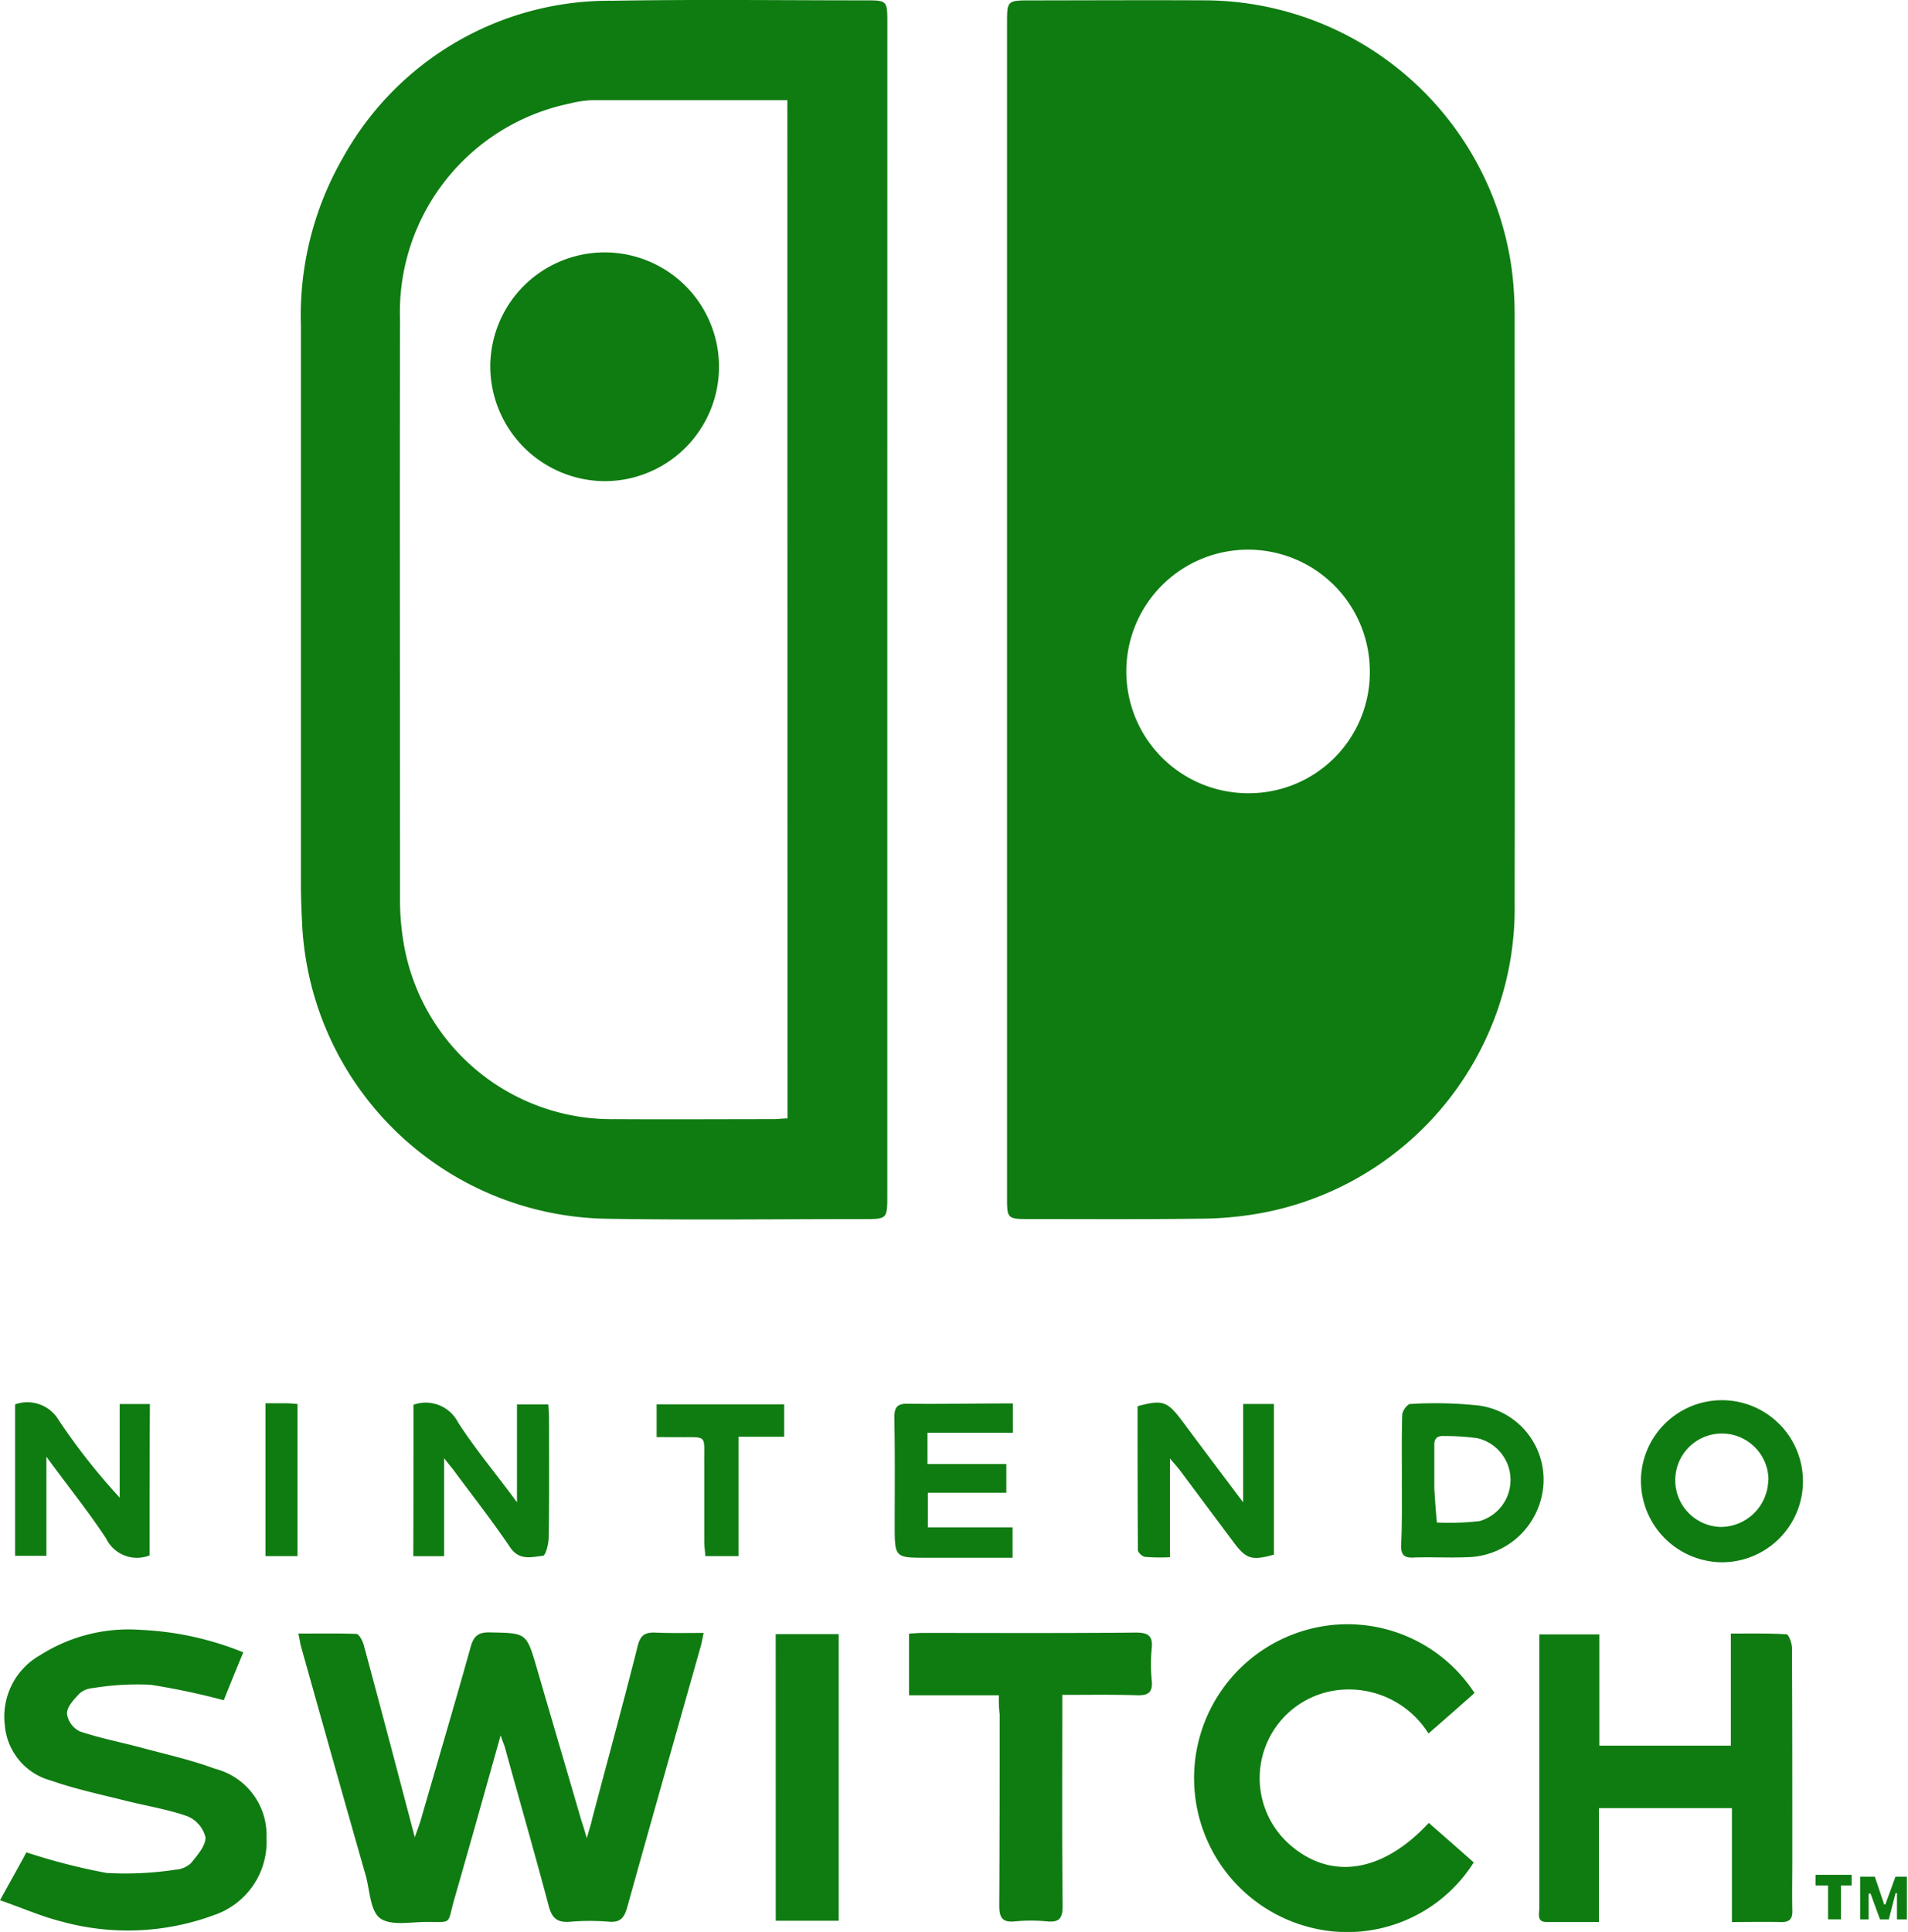 <svg id="nintendo-switch" xmlns="http://www.w3.org/2000/svg" width="43.377" height="43.914" viewBox="0 0 43.377 43.914">
  <path id="Path_2" data-name="Path 2" d="M35.894,13.91V27.35c0,.427.025.452.444.452,1.306,0,2.613.008,3.919-.008a7.207,7.207,0,0,0,1.407-.126,7.051,7.051,0,0,0,5.77-7.051c.008-4.447,0-8.893,0-13.34a8.222,8.222,0,0,0-.059-1.013A7.069,7.069,0,0,0,40.433.1C39.1.093,37.778.1,36.447.1c-.553,0-.553,0-.553.536V13.91Zm-2.722.067V.6c0-.5-.008-.5-.486-.5-1.918,0-3.844-.025-5.761.008a6.874,6.874,0,0,0-6.138,3.559,7.229,7.229,0,0,0-.955,3.81c.008,4.237,0,8.474,0,12.712,0,.327.008.662.033.988a7.052,7.052,0,0,0,6.892,6.607c1.951.033,3.911.008,5.862.008.544,0,.544,0,.544-.553q.013-6.632.008-13.264ZM24.38,39.542c.05.151.084.218.1.293.335,1.189.678,2.378.988,3.576.075.285.2.394.494.368a5.237,5.237,0,0,1,.888,0c.251.017.343-.084.4-.31q.829-2.977,1.675-5.945c.025-.092.033-.184.067-.31-.394,0-.745.017-1.1-.008-.243-.008-.343.067-.4.31-.335,1.306-.687,2.6-1.03,3.911-.033.117-.067.243-.126.452-.067-.2-.1-.3-.126-.41-.335-1.156-.67-2.311-1.013-3.467-.234-.8-.234-.779-1.063-.8-.276-.008-.377.1-.444.352-.368,1.306-.754,2.613-1.13,3.919-.033.109-.075.218-.134.385-.394-1.5-.77-2.923-1.156-4.354-.025-.1-.109-.268-.176-.268-.427-.025-.863-.008-1.315-.008.033.142.05.234.067.318q.729,2.6,1.465,5.183c.092.335.1.8.327.971.243.176.687.084,1.047.084.6,0,.477.059.628-.477C23.668,42.08,24.012,40.857,24.38,39.542Zm23.615-2.3v6.213c0,.126-.067.31.167.318.385.008.762,0,1.189,0V41.184h3.023v2.588c.394,0,.754-.008,1.105,0,.2.008.268-.075.268-.268-.008-.385,0-.77,0-1.156,0-1.6,0-3.207-.008-4.807,0-.109-.075-.31-.126-.31-.41-.025-.821-.017-1.264-.017V39.76H49.36V37.231c-.461.008-.888.008-1.365.008ZM13,43.285c.486.167.921.352,1.373.461a5.657,5.657,0,0,0,3.492-.142,1.78,1.78,0,0,0,1.189-1.759,1.555,1.555,0,0,0-1.172-1.566c-.519-.193-1.072-.318-1.608-.461-.486-.134-.98-.226-1.457-.385a.578.578,0,0,1-.3-.41.9.9,0,0,1,.293-.461.463.463,0,0,1,.3-.117,6.256,6.256,0,0,1,1.306-.075,16.493,16.493,0,0,1,1.666.352c.134-.335.285-.7.444-1.089a7.019,7.019,0,0,0-2.336-.511A3.731,3.731,0,0,0,13.9,37.7a1.624,1.624,0,0,0-.8,1.583,1.436,1.436,0,0,0,1.047,1.264c.553.193,1.139.318,1.708.461.469.117.946.193,1.4.352a.721.721,0,0,1,.41.477c.008.193-.184.41-.327.586a.522.522,0,0,1-.352.151,7.583,7.583,0,0,1-1.566.075,14.283,14.283,0,0,1-1.826-.469c-.167.327-.36.678-.595,1.105Zm32.482-1.759c-1.063,1.147-2.253,1.315-3.19.469a2.014,2.014,0,0,1,1.315-3.5,2.134,2.134,0,0,1,1.867,1c.368-.318.712-.628,1.047-.921a3.444,3.444,0,0,0-3.886-1.415,3.5,3.5,0,0,0,.209,6.758A3.4,3.4,0,0,0,46.5,42.431C46.178,42.13,45.834,41.837,45.482,41.527Zm-9.772-2.9v.444c0,1.449.008,2.9-.008,4.346,0,.26.059.385.343.36a3.778,3.778,0,0,1,.754,0c.285.025.352-.092.343-.36-.008-1.457-.008-2.914-.008-4.38v-.41c.595,0,1.147-.008,1.692.008.251.008.368-.059.343-.327a3.778,3.778,0,0,1,0-.754c.025-.285-.092-.352-.36-.343-1.616.008-3.224.008-4.84.008-.109,0-.209.008-.318.017v1.4c.7-.008,1.348-.008,2.06-.008Zm-5.075-1.39v6.515h1.432V37.239Zm19.67-3.492a1.838,1.838,0,1,0,3.676-.017,1.838,1.838,0,1,0-3.676.017ZM22.4,32.022v3.442h.7V33.237c.117.151.176.218.226.285.427.578.879,1.156,1.281,1.75.209.3.486.209.737.184.059-.008.126-.276.134-.427.008-.888.008-1.775.008-2.663,0-.117-.008-.234-.017-.352h-.712v2.227c-.486-.653-.955-1.214-1.34-1.817A.842.842,0,0,0,22.4,32.022Zm-6,3.425V32.014h-.687v2.127a14.468,14.468,0,0,1-1.39-1.767.827.827,0,0,0-.988-.352v3.442h.712V33.212c.494.67.955,1.248,1.357,1.859A.8.8,0,0,0,16.4,35.447Zm24.862-3.442v2.227c-.5-.678-.946-1.273-1.4-1.867-.318-.427-.427-.461-1-.318,0,1.089,0,2.177.008,3.274,0,.05.1.142.159.151.176.017.36.008.569.008V33.237c.109.126.167.193.226.268.4.536.8,1.072,1.2,1.608.31.419.419.452.938.31V32c-.226.008-.427.008-.7.008Zm3.609,1.733c0,.494.008.988,0,1.482,0,.2.067.276.268.268.4-.008.812.008,1.223-.008A1.773,1.773,0,0,0,48.1,33.865a1.708,1.708,0,0,0-1.482-1.834A9.452,9.452,0,0,0,45.081,32c-.067,0-.184.167-.184.251-.034.5-.025,1-.025,1.491Zm-8.843-1.75c-.8,0-1.591.008-2.378-.008-.251-.008-.318.075-.318.318.017.812.008,1.625.008,2.437,0,.745,0,.745.737.745H36.02v-.687H34.094v-.787h1.784v-.653H34.086v-.712h1.943Zm-8.1.77H28.4c.7.008.595-.084.6.62.008.578,0,1.164,0,1.742,0,.117.017.226.025.343h.754V32.751H30.82v-.737h-2.9c.008.251.008.477.008.745Zm-8.893-.77v3.475h.729V32.006c-.109-.008-.193-.017-.285-.017h-.444ZM55.389,42.8c-.1.519-.059.846.142.98.008-.184.017-.352.025-.511.117.167.226.335.343.5.075-.151.159-.3.234-.444.008-.008.033-.008.033-.008.034.159.059.31.092.461l.117-.025v-.946c-.461-.092-.293.41-.5.544-.2-.151-.042-.628-.486-.553Zm-.754.251c.008.234.025.469.033.712.05,0,.1.008.142.008a2.509,2.509,0,0,1,.059-.511,2.476,2.476,0,0,1,.251-.427h-.779c-.008.025-.008.059-.017.084C54.434,42.959,54.535,43,54.635,43.051Z" transform="translate(-13 -0.092)" fill="none"/>
  <path id="Path_3" data-name="Path 3" d="M35.894,13.91V.637c0-.536,0-.536.553-.536C37.778.1,39.1.093,40.433.1a7.069,7.069,0,0,1,6.942,6.163,8.222,8.222,0,0,1,.059,1.013c0,4.447.008,8.893,0,13.34a7.043,7.043,0,0,1-5.77,7.051,7.918,7.918,0,0,1-1.407.126c-1.306.017-2.613.008-3.919.008-.419,0-.444-.025-.444-.452V13.91Zm8.248,1.432a2.768,2.768,0,1,0-2.78,2.78,2.749,2.749,0,0,0,2.78-2.78Zm-10.97-1.365V27.249c0,.553,0,.553-.544.553-1.951,0-3.911.025-5.862-.008a7.046,7.046,0,0,1-6.892-6.607c-.017-.327-.033-.662-.033-.988V7.487a7.19,7.19,0,0,1,.955-3.81A6.927,6.927,0,0,1,26.926.109C28.843.076,30.769.1,32.687.1c.477,0,.486.008.486.5ZM30.9,2.37H26.44a2.439,2.439,0,0,0-.486.075,4.842,4.842,0,0,0-3.86,4.907c-.008,4.388,0,8.784,0,13.172a5.84,5.84,0,0,0,.084,1.013,4.8,4.8,0,0,0,4.815,3.994c1.2.008,2.395,0,3.592,0,.1,0,.209-.017.318-.017ZM24.38,39.542c-.368,1.315-.712,2.537-1.063,3.76-.151.536-.025.477-.628.477-.36,0-.8.092-1.047-.084-.226-.167-.234-.636-.327-.971-.494-1.725-.98-3.458-1.465-5.183-.025-.084-.033-.167-.067-.318.452,0,.888-.008,1.315.008.067,0,.151.167.176.268.385,1.424.762,2.856,1.156,4.354.059-.167.1-.276.134-.385.377-1.306.762-2.6,1.13-3.919.067-.251.159-.36.444-.352.829.017.829,0,1.063.8.335,1.156.678,2.311,1.013,3.467.033.1.067.2.126.41.059-.209.1-.327.126-.452.343-1.3.7-2.6,1.03-3.911.059-.243.159-.318.4-.31.352.017.7.008,1.1.008-.025.126-.042.218-.067.31-.561,1.985-1.122,3.961-1.675,5.945-.067.226-.159.327-.4.31a5.236,5.236,0,0,0-.888,0c-.293.025-.419-.075-.494-.368-.318-1.2-.662-2.387-.988-3.576-.017-.067-.05-.134-.1-.285Zm23.615-2.3H49.36v2.529h2.989V37.223c.444,0,.854-.008,1.264.017.05,0,.126.2.126.31.008,1.6.008,3.207.008,4.807,0,.385-.008.77,0,1.156.008.2-.067.276-.268.268-.36-.008-.72,0-1.105,0V41.192H49.351v2.588H48.162c-.234,0-.167-.193-.167-.318V37.239ZM13,43.285c.234-.427.435-.779.6-1.089a13.935,13.935,0,0,0,1.826.469,7.61,7.61,0,0,0,1.566-.075.564.564,0,0,0,.352-.151c.142-.176.335-.394.327-.586a.7.7,0,0,0-.41-.477c-.452-.159-.93-.234-1.4-.352-.569-.142-1.156-.268-1.708-.461A1.423,1.423,0,0,1,13.109,39.3a1.6,1.6,0,0,1,.8-1.583,3.745,3.745,0,0,1,2.286-.578,7.019,7.019,0,0,1,2.336.511c-.159.385-.31.754-.444,1.089a16.026,16.026,0,0,0-1.666-.352,6.255,6.255,0,0,0-1.306.075.535.535,0,0,0-.3.117c-.126.134-.293.3-.293.461a.524.524,0,0,0,.3.41c.477.159.971.251,1.457.385.536.142,1.089.268,1.608.461a1.555,1.555,0,0,1,1.172,1.566,1.759,1.759,0,0,1-1.189,1.759,5.657,5.657,0,0,1-3.492.142C13.921,43.646,13.486,43.453,13,43.285Zm32.482-1.759c.352.31.687.6,1.022.9a3.4,3.4,0,0,1-3.659,1.491,3.5,3.5,0,0,1-.209-6.758,3.448,3.448,0,0,1,3.886,1.415c-.335.3-.678.6-1.047.921a2.133,2.133,0,0,0-1.867-1,2.014,2.014,0,0,0-1.315,3.5C43.23,42.842,44.419,42.674,45.482,41.527Zm-9.772-2.9H33.667v-1.4c.1-.008.209-.017.318-.017,1.616,0,3.224.008,4.84-.008.268,0,.385.067.36.343a3.778,3.778,0,0,0,0,.754c.025.276-.092.335-.343.327-.544-.017-1.1-.008-1.692-.008v.41c0,1.457-.008,2.914.008,4.38,0,.268-.059.385-.343.36a3.778,3.778,0,0,0-.754,0c-.285.025-.343-.1-.343-.36.008-1.449.008-2.9.008-4.346a3.174,3.174,0,0,1-.017-.435Zm-5.075-1.39h1.432v6.515H30.636Zm19.67-3.492a1.842,1.842,0,1,1,1.834,1.859A1.855,1.855,0,0,1,50.306,33.748Zm2.9-.008a1.059,1.059,0,1,0-2.119,0A1.06,1.06,0,0,0,52.123,34.8,1.085,1.085,0,0,0,53.2,33.739ZM22.4,32.022a.828.828,0,0,1,1.013.4c.385.6.854,1.156,1.34,1.817V32.014h.712c.008.126.017.234.017.352,0,.888.008,1.775-.008,2.663,0,.151-.067.427-.134.427-.251.025-.528.117-.737-.184-.4-.595-.854-1.172-1.281-1.75-.05-.067-.109-.134-.226-.285v2.227h-.7C22.4,34.325,22.4,33.178,22.4,32.022Zm-6,3.425a.78.78,0,0,1-.988-.385c-.4-.611-.863-1.181-1.357-1.859v2.253h-.712V32.014a.827.827,0,0,1,.988.352,14.294,14.294,0,0,0,1.39,1.767V32.006h.687C16.4,33.161,16.4,34.3,16.4,35.447Zm24.862-3.442h.7v3.425c-.519.142-.636.1-.938-.31-.4-.536-.8-1.072-1.2-1.608-.059-.075-.117-.142-.226-.268v2.244a4.241,4.241,0,0,1-.569-.008c-.059-.008-.159-.1-.159-.151-.008-1.1-.008-2.186-.008-3.274.561-.151.67-.117,1,.318.444.595.888,1.189,1.4,1.867V32.006Zm3.609,1.733c0-.494-.008-.988.008-1.482,0-.092.117-.251.184-.251a9.452,9.452,0,0,1,1.541.033,1.7,1.7,0,0,1,1.482,1.834,1.773,1.773,0,0,1-1.742,1.616c-.4.017-.812-.008-1.223.008-.2.008-.268-.067-.268-.268.025-.5.017-1,.017-1.491Zm.737-.008v.2c.017.26.034.511.059.77a6.209,6.209,0,0,0,.971-.033.974.974,0,0,0-.05-1.884,5.6,5.6,0,0,0-.754-.05c-.176-.008-.234.067-.226.234Zm-9.58-1.742v.67H34.086v.712h1.792v.653H34.094v.787H36.02V35.5H34.077c-.737,0-.737,0-.737-.745,0-.812.008-1.625-.008-2.437,0-.243.067-.327.318-.318.779.008,1.566-.008,2.378-.008Zm-8.1.77v-.745h2.9v.737H29.79v2.713h-.754c-.008-.109-.025-.226-.025-.343V33.379c-.008-.7.092-.611-.6-.62Zm-8.893-.77h.444c.084,0,.167.008.285.017v3.458h-.729V31.989Z" transform="translate(-13 -0.092)" fill="#0f7c11"/>
  <path id="Path_5" data-name="Path 5" d="M146.1,70.729a2.6,2.6,0,1,1,2.613,2.613A2.616,2.616,0,0,1,146.1,70.729Zm30.414,34.534v.77h.293v-.77h.243v-.243h-.821v.243Zm.729-.2v.971h.193v-.561c0-.033.042-.042.05-.008l.209.569h.2l.151-.586c.008-.017.034-.017.034,0v.586h.226v-.971h-.26l-.226.62c-.008.017-.034.017-.034,0l-.209-.62Z" transform="translate(-134.954 -62.405)" fill="#0f7c11"/>
</svg>
